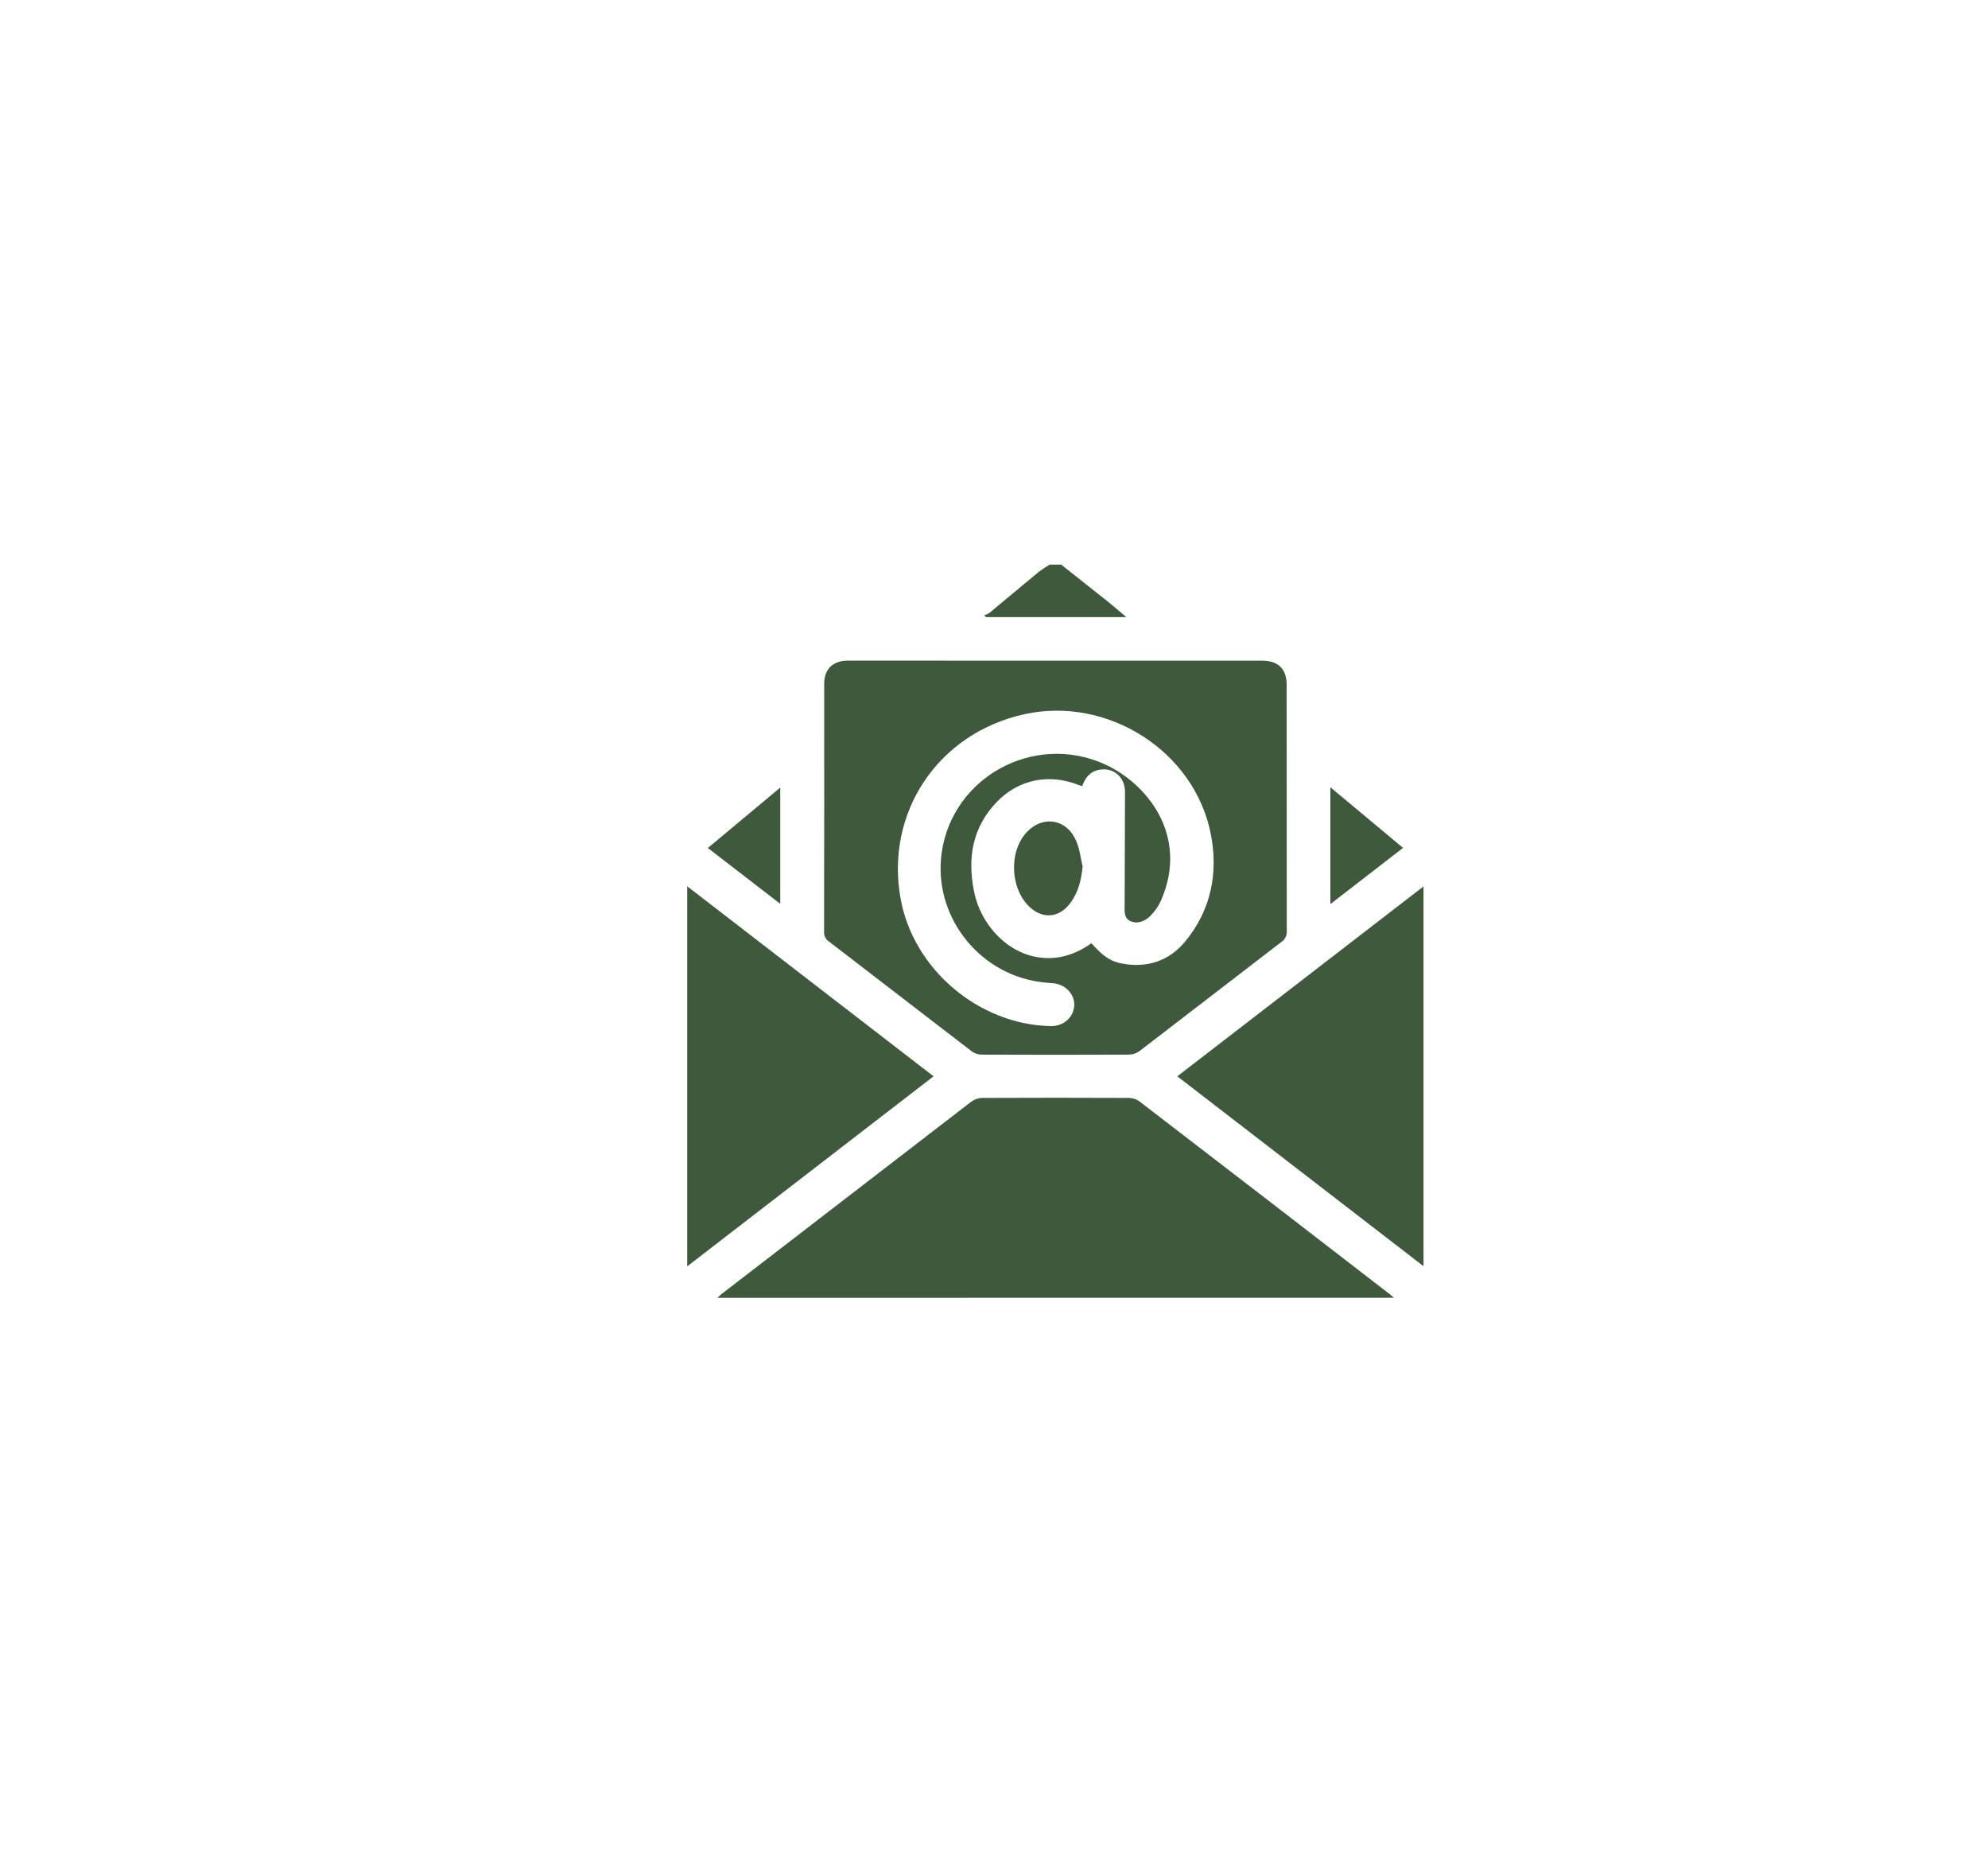 <svg width="81" height="76" viewBox="0 0 81 76" fill="none" xmlns="http://www.w3.org/2000/svg">
<g filter="url(#filter0_d_642_99)">
<path d="M8 18C8 12.477 12.477 8 18 8H81V68H18C12.477 68 8 63.523 8 58V18Z" fill="white"/>
</g>
<path d="M43.238 23C43.857 23.489 44.477 23.977 45.093 24.469C45.351 24.675 45.599 24.892 45.893 25.139H40.18L40.097 25.065C40.169 25.045 40.238 25.015 40.302 24.976C40.98 24.416 41.653 23.849 42.332 23.289C42.471 23.185 42.617 23.089 42.767 23H43.238Z" fill="#3E593C"/>
<path d="M43.034 26.912H51.423C52.08 26.912 52.424 27.249 52.424 27.893C52.424 31.24 52.426 34.586 52.429 37.932C52.434 38.017 52.417 38.101 52.38 38.177C52.342 38.254 52.285 38.319 52.215 38.366C50.282 39.848 48.359 41.337 46.426 42.817C46.303 42.906 46.156 42.956 46.004 42.959C44.002 42.968 42.001 42.968 39.999 42.959C39.856 42.958 39.718 42.913 39.601 42.831C37.653 41.339 35.712 39.837 33.766 38.345C33.702 38.302 33.652 38.243 33.618 38.175C33.585 38.106 33.571 38.03 33.577 37.955C33.583 34.588 33.584 31.222 33.581 27.857C33.581 27.253 33.936 26.909 34.556 26.909L43.034 26.912ZM44.468 38.421C44.914 38.919 45.208 39.143 45.648 39.235C46.701 39.458 47.624 39.157 48.293 38.349C49.34 37.078 49.644 35.563 49.335 33.981C48.673 30.596 45.132 28.348 41.741 29.092C38.22 29.865 36.053 33.099 36.697 36.622C37.22 39.486 39.88 41.738 42.81 41.798C43.337 41.809 43.755 41.434 43.77 40.94C43.784 40.483 43.396 40.089 42.896 40.05C42.711 40.036 42.526 40.023 42.345 39.996C39.807 39.625 38.013 37.249 38.369 34.735C38.806 31.649 42.127 29.841 44.99 31.122C46.734 31.902 48.461 34.039 47.303 36.686C47.199 36.914 47.055 37.123 46.877 37.302C46.666 37.518 46.37 37.647 46.075 37.529C45.779 37.41 45.822 37.1 45.823 36.839C45.828 35.311 45.836 33.784 45.838 32.256C45.838 31.66 45.372 31.255 44.802 31.354C44.426 31.419 44.212 31.673 44.094 32.025C44.036 32.007 43.99 31.994 43.945 31.976C42.753 31.5 41.511 31.742 40.621 32.66C39.626 33.689 39.412 34.934 39.682 36.287C39.82 36.999 40.173 37.653 40.693 38.163C41.592 39.057 43.068 39.435 44.468 38.421Z" fill="#3E593C"/>
<path d="M29.227 52.866C29.311 52.788 29.37 52.734 29.435 52.684C32.812 50.08 36.19 47.479 39.57 44.879C39.699 44.783 39.855 44.728 40.017 44.723C42.01 44.714 44.004 44.714 45.997 44.723C46.149 44.725 46.296 44.772 46.42 44.86C49.825 47.474 53.227 50.093 56.624 52.717C56.67 52.752 56.712 52.795 56.793 52.863L29.227 52.866Z" fill="#3E593C"/>
<path d="M28 51.584V36.103L38.038 43.843L28 51.584Z" fill="#3E593C"/>
<path d="M58 51.577L47.969 43.843L58 36.108V51.577Z" fill="#3E593C"/>
<path d="M54.206 36.827V32.069L57.167 34.538L54.206 36.827Z" fill="#3E593C"/>
<path d="M28.841 34.543L31.791 32.081V36.817L28.841 34.543Z" fill="#3E593C"/>
<path d="M44.111 35.295C44.061 35.824 43.944 36.309 43.644 36.739C43.161 37.426 42.427 37.468 41.858 36.851C41.187 36.123 41.13 34.78 41.737 34.012C42.395 33.179 43.468 33.31 43.861 34.286C43.994 34.603 44.031 34.957 44.111 35.295Z" fill="#3E593C"/>
<defs>
<filter id="filter0_d_642_99" x="0" y="0" width="89" height="76" filterUnits="userSpaceOnUse" color-interpolation-filters="sRGB">
<feFlood flood-opacity="0" result="BackgroundImageFix"/>
<feColorMatrix in="SourceAlpha" type="matrix" values="0 0 0 0 0 0 0 0 0 0 0 0 0 0 0 0 0 0 127 0" result="hardAlpha"/>
<feOffset/>
<feGaussianBlur stdDeviation="4"/>
<feComposite in2="hardAlpha" operator="out"/>
<feColorMatrix type="matrix" values="0 0 0 0 0 0 0 0 0 0 0 0 0 0 0 0 0 0 0.2 0"/>
<feBlend mode="normal" in2="BackgroundImageFix" result="effect1_dropShadow_642_99"/>
<feBlend mode="normal" in="SourceGraphic" in2="effect1_dropShadow_642_99" result="shape"/>
</filter>
</defs>
</svg>
